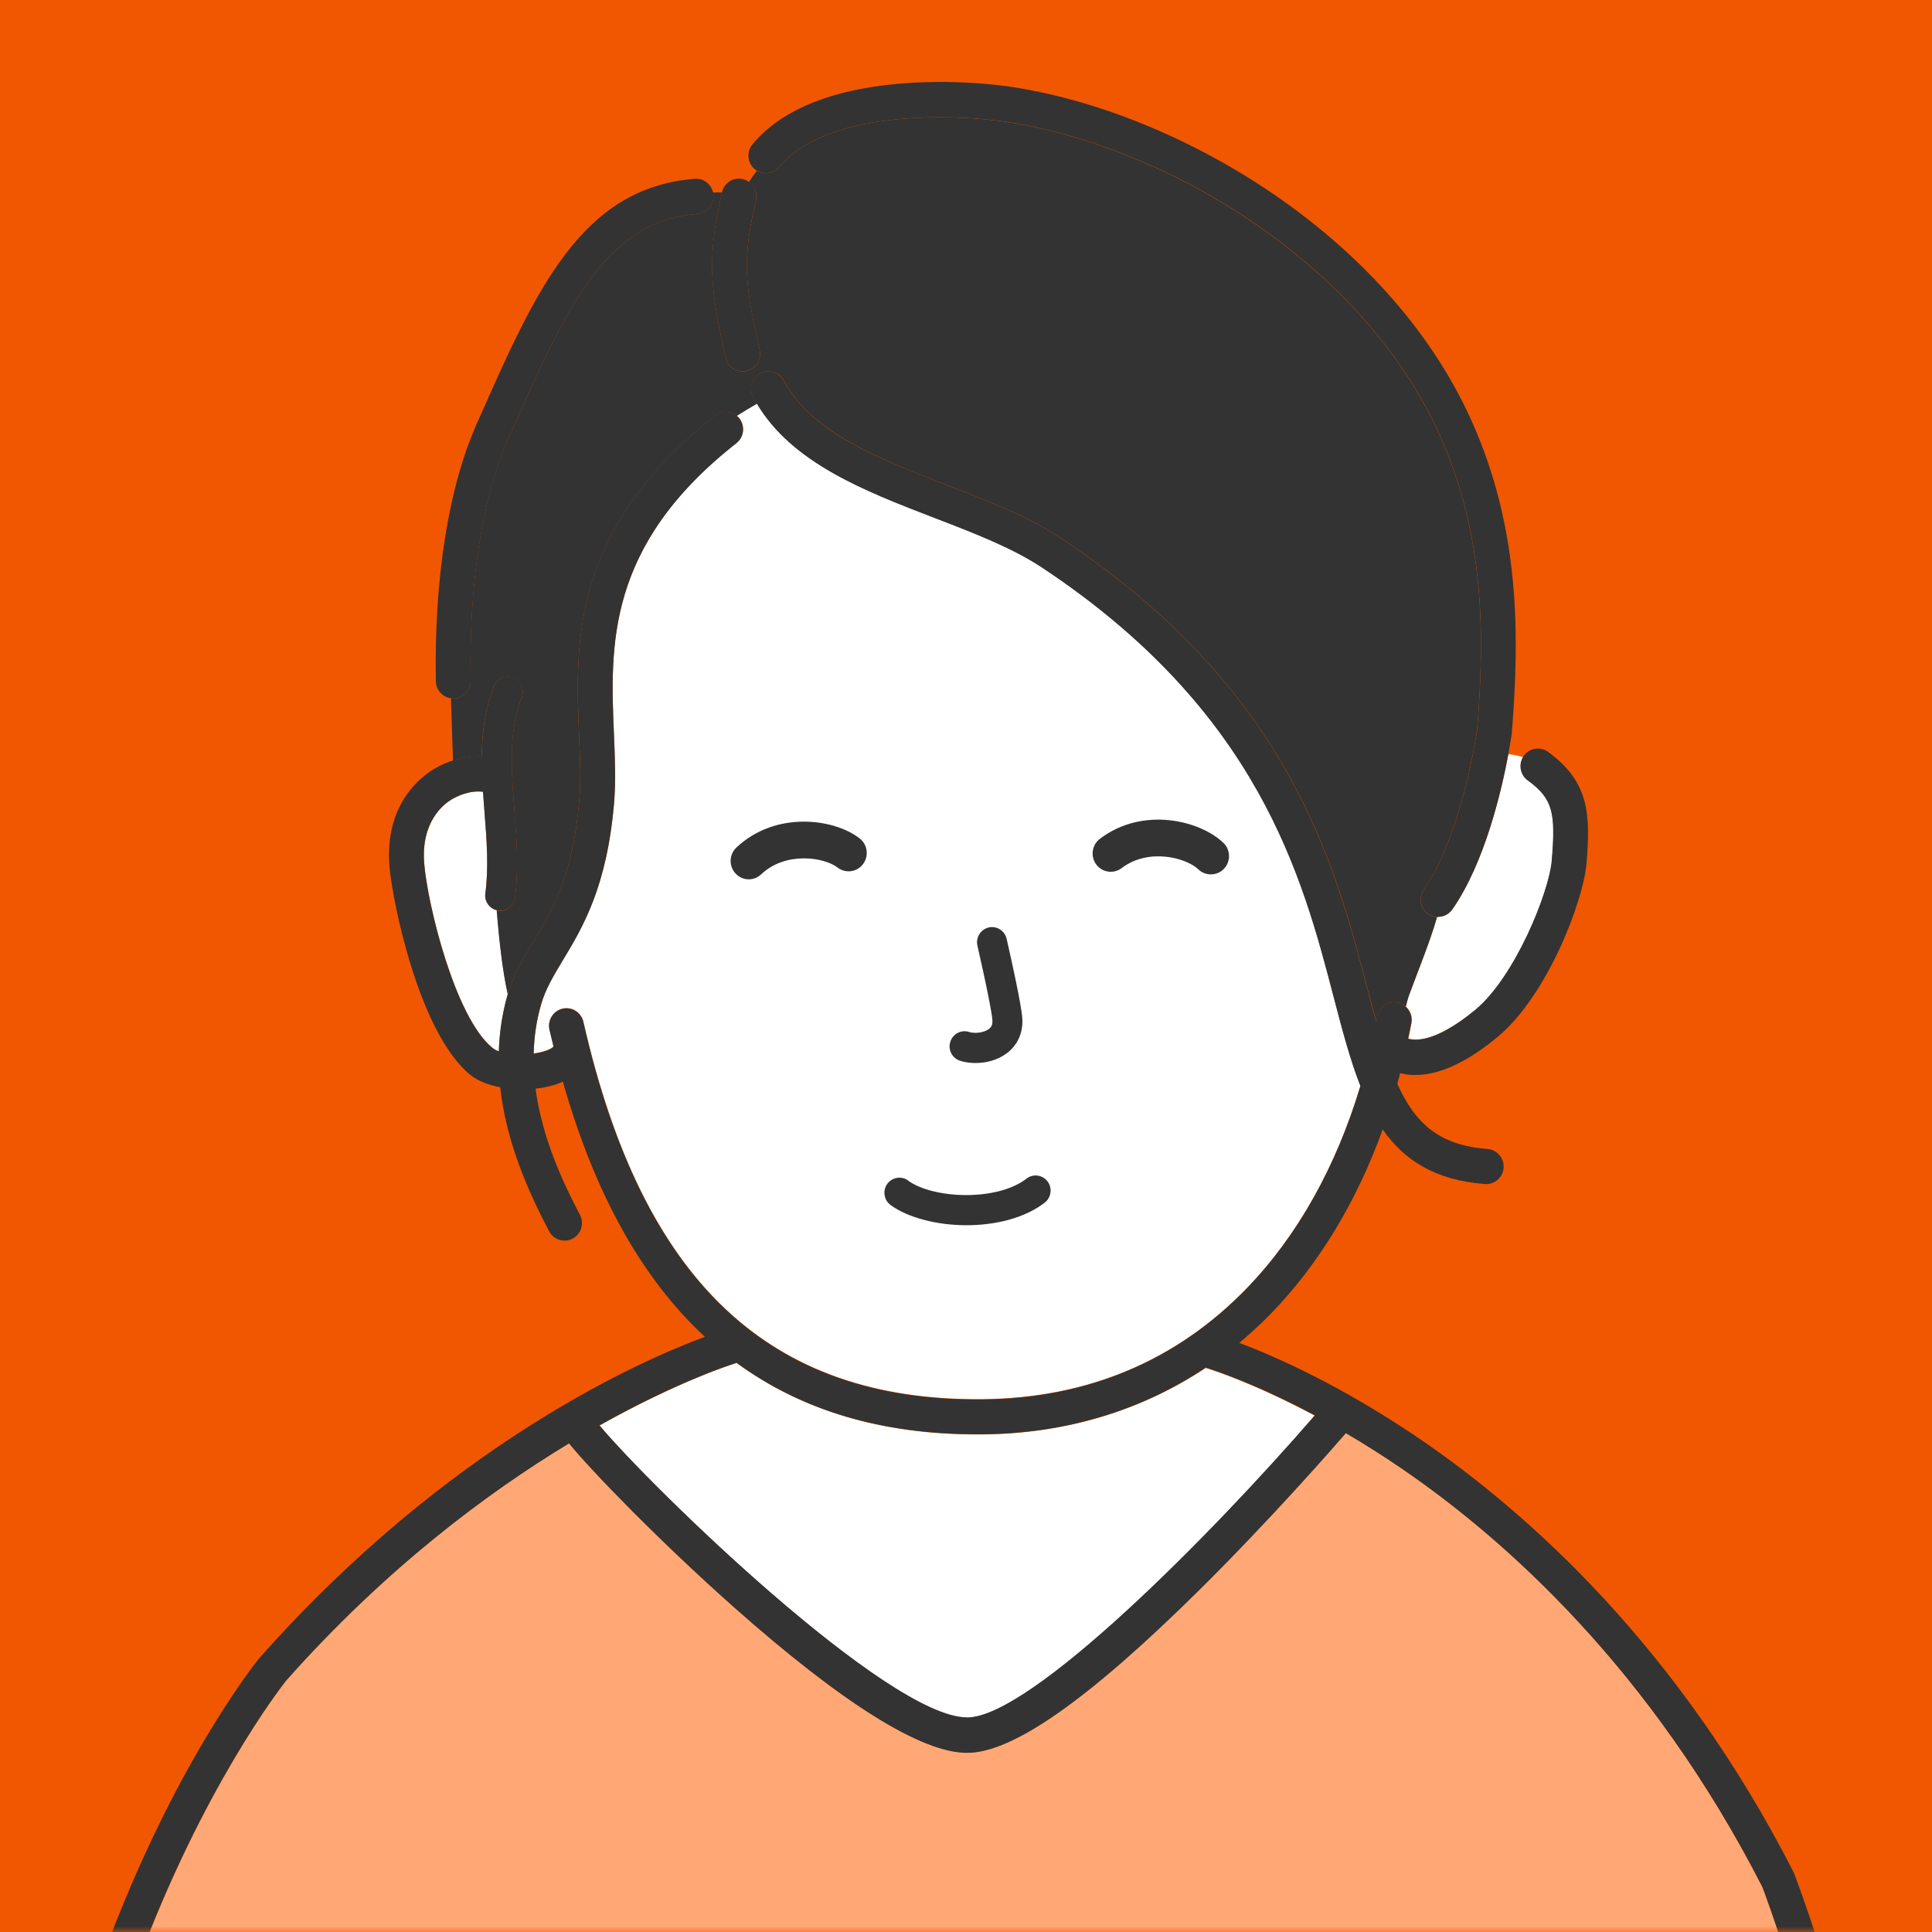 <svg width="165" height="165" viewBox="0 0 165 165" fill="none" xmlns="http://www.w3.org/2000/svg">
<rect width="165" height="165" fill="#F15700"/>
<mask id="mask0_714_934" style="mask-type:alpha" maskUnits="userSpaceOnUse" x="0" y="0" width="165" height="165">
<rect width="165" height="165" fill="#0BA2E3"/>
</mask>
<g mask="url(#mask0_714_934)">
<path d="M79.816 44.211C83.24 45.532 86.465 46.775 88.996 48.446C107.548 60.742 111.232 74.867 113.919 85.176C114.639 87.933 115.306 90.488 116.19 92.729C114.11 99.634 110.816 105.532 106.49 110.004C100.474 116.218 92.871 119.412 83.882 119.491C65.668 119.648 54.867 109.418 49.83 87.259C49.648 86.454 48.85 85.946 48.053 86.13C47.255 86.314 46.753 87.119 46.935 87.924C47.047 88.414 47.16 88.887 47.281 89.359C47.281 89.359 47.273 89.359 47.273 89.368C47.047 89.622 46.38 89.85 45.582 89.963C45.617 88.581 45.808 87.18 46.215 85.771C46.597 84.459 47.281 83.321 48.07 81.999C49.761 79.199 51.859 75.716 52.457 68.47C52.604 66.649 52.526 64.733 52.439 62.703C52.119 55.15 51.755 46.582 62.894 37.831C63.544 37.323 63.657 36.378 63.154 35.722C63.085 35.634 63.007 35.556 62.92 35.486C63.484 35.127 64.064 34.768 64.662 34.435C67.679 39.502 73.852 41.892 79.833 44.193L79.816 44.211Z" fill="white"/>
<path d="M130.494 66.632C132.679 68.207 132.887 69.432 132.549 73.467C132.324 76.171 129.411 83.426 126.013 86.235C125.137 86.961 124.348 87.513 123.577 87.933C122.25 88.668 121.149 88.913 120.282 88.703C120.378 88.257 120.473 87.81 120.551 87.364C120.655 86.821 120.447 86.296 120.066 85.955C120.17 85.544 120.256 85.22 120.317 85.054C121.167 82.734 122.103 80.512 122.736 78.306C122.762 78.306 122.788 78.306 122.822 78.306C123.291 78.306 123.75 78.088 124.036 77.667C126.827 73.659 128.258 67.428 128.821 64.409C129.263 64.453 129.688 64.54 130.07 64.663C129.697 65.319 129.862 66.168 130.486 66.623L130.494 66.632Z" fill="white"/>
<path d="M43.355 84.958C42.887 86.594 42.653 88.213 42.609 89.797C42.393 89.71 42.193 89.605 42.037 89.473C38.864 86.857 36.532 77.291 36.238 73.782C35.934 70.133 37.946 68.645 38.57 68.277C39.09 67.971 40.121 67.481 41.257 67.621C41.292 68.207 41.344 68.794 41.387 69.371C41.578 71.796 41.751 74.08 41.456 76.311C41.37 76.976 41.803 77.58 42.436 77.738C42.644 80.416 42.947 83.032 43.381 84.905C43.381 84.923 43.372 84.94 43.364 84.958H43.355Z" fill="white"/>
<path d="M24.361 143.601C32.9 133.965 41.621 127.472 48.591 123.262C50.515 125.625 56.401 131.69 62.686 137.265C71.988 145.509 78.689 149.692 82.59 149.692C86.491 149.692 92.958 145.15 102.398 135.803C108.649 129.616 114.093 123.359 114.934 122.387C116.459 123.28 118.081 124.304 119.771 125.459C128.535 131.462 140.975 142.533 150.511 161.156C151.161 162.863 163.115 194.884 159.188 220.526C158.928 220.115 158.478 219.843 157.966 219.843H142.622C142.657 219.231 142.327 218.644 141.738 218.382C137.698 216.605 132.887 214.496 127.85 214.111V180.584C127.85 179.753 127.183 179.088 126.368 179.088C125.553 179.088 124.886 179.762 124.886 180.584V214.094C124.513 214.12 124.149 214.155 123.776 214.207C121.539 214.514 118.991 215.389 116.52 216.238C115.402 216.623 114.353 216.982 113.408 217.262C111.822 217.726 110.287 218.172 108.779 218.609C102.867 220.316 97.284 221.926 91.294 224.245C91.294 224.245 91.294 224.245 91.285 224.245C91.224 224.272 91.164 224.307 91.103 224.333C91.077 224.35 91.042 224.359 91.016 224.377C90.981 224.394 90.956 224.42 90.93 224.447C90.877 224.482 90.834 224.517 90.791 224.56C90.765 224.587 90.748 224.613 90.73 224.639C90.687 224.683 90.652 224.727 90.617 224.779C90.591 224.823 90.565 224.867 90.548 224.91C90.522 224.954 90.505 224.989 90.487 225.033C90.47 225.077 90.453 225.129 90.435 225.182C90.418 225.226 90.409 225.269 90.401 225.313C90.392 225.357 90.383 225.409 90.383 225.462C90.383 225.506 90.366 225.558 90.366 225.602C90.366 225.654 90.366 225.698 90.375 225.751C90.375 225.794 90.375 225.838 90.383 225.891C90.392 225.952 90.418 226.013 90.435 226.074C90.444 226.101 90.444 226.136 90.461 226.162C90.461 226.162 90.461 226.162 90.461 226.171C90.461 226.188 90.479 226.214 90.487 226.232C90.513 226.293 90.548 226.354 90.583 226.407C90.6 226.433 90.617 226.451 90.626 226.477C90.669 226.538 90.713 226.591 90.756 226.635C90.765 226.643 90.773 226.661 90.782 226.67C91.007 226.906 91.224 227.142 91.441 227.378C90.886 227.483 90.305 227.562 89.681 227.641C88.771 227.755 87.826 227.877 86.82 228.122C85.65 227.536 84.436 226.967 83.249 226.407C81.715 225.681 80.258 224.998 79.201 224.429C77.683 223.615 76.175 222.705 74.719 221.821C74.381 221.62 74.043 221.41 73.696 221.2C74.268 220.754 74.684 220.141 74.823 219.345C74.901 218.916 74.892 218.478 74.823 218.049C75.976 217.332 76.591 216.422 77.198 215.17C77.51 214.531 78.455 212.308 77.553 210.497C77.111 209.604 76.288 208.992 75.23 208.782C73.496 208.397 71.485 209.018 69.535 209.613C68.963 209.788 68.408 209.954 67.879 210.094C66.769 209.237 65.651 208.572 64.55 208.326C63.779 208.151 62.912 208.134 61.967 208.265C61.603 207.95 61.23 207.635 60.866 207.32C58.343 205.123 56.705 203.784 55.153 203.933C53.419 204.1 52.154 205.509 51.781 207.714C51.547 209.07 51.668 210.611 52.136 211.862C50.472 212.273 49.111 213.472 47.889 214.549C47.039 215.293 46.233 216.002 45.461 216.36C45.201 216.483 44.811 216.623 44.404 216.78C43.476 217.122 42.505 217.481 41.838 217.962C39.376 219.73 39.783 221.62 40.078 222.355C40.338 223.003 40.797 223.563 41.37 224C41.179 224.534 41.066 225.077 40.979 225.584C40.901 226.004 40.823 226.398 40.711 226.713C40.581 227.072 40.364 227.413 40.095 227.728C38.327 226.547 35.44 225.147 33.455 224.184C32.675 223.808 31.79 223.379 31.6 223.256C31.582 223.248 31.556 223.239 31.539 223.23C31.539 223.23 31.522 223.23 31.522 223.221C31.626 223.011 31.695 222.784 31.695 222.53C31.695 221.296 31.773 218.601 31.877 215.188C32.128 206.646 32.475 194.954 32.024 191.454C31.92 190.631 31.175 190.062 30.369 190.167C29.562 190.272 28.982 191.025 29.094 191.839C29.51 195.112 29.155 207.136 28.921 215.1C28.852 217.411 28.791 219.397 28.765 220.832C23.694 217.192 17.929 216.124 14.609 217.087C13.82 217.314 13.369 218.137 13.594 218.933C13.82 219.73 14.635 220.185 15.424 219.957C18.813 218.977 23.477 220.902 26.719 223.081C22.905 223.475 19.758 224.911 15.961 227.825C15.311 228.324 15.181 229.26 15.675 229.916C15.97 230.301 16.412 230.511 16.854 230.511C17.166 230.511 17.478 230.415 17.747 230.205C22.203 226.801 25.315 225.751 30.369 225.987C30.733 226.179 31.288 226.451 32.18 226.888C33.749 227.65 36.16 228.814 37.798 229.803C36.862 230.599 35.899 231.509 35.31 232.752C35.154 233.076 34.946 233.417 34.712 233.811C33.065 236.497 31.704 239.543 32.995 246.877C23.902 247.27 16.429 245.748 10.734 242.326C9.303 241.468 7.873 240.488 7.058 239.149C6.338 237.959 6.096 236.454 5.844 234.87L5.81 234.677C1.12 205.36 6.425 182.16 11.696 167.86C17.279 152.737 24.006 144.1 24.404 143.592L24.361 143.601Z" fill="#FFA876"/>
<path d="M82.599 146.689C75.82 146.689 55.569 126.981 51.2 121.748C58.1 117.879 62.747 116.453 62.842 116.427C62.859 116.427 62.886 116.409 62.903 116.4C68.486 120.479 75.317 122.509 83.457 122.509C83.604 122.509 83.752 122.509 83.908 122.509C90.981 122.448 97.448 120.496 102.962 116.829C103.681 117.048 107.236 118.212 112.29 120.907C103.439 131.138 88.017 146.707 82.599 146.707V146.689Z" fill="white"/>
<path d="M2.602 233.54C-1.759 204.284 3.599 181.093 8.93 166.696C14.834 150.76 21.795 142.052 22.081 141.693C22.098 141.676 22.107 141.658 22.124 141.641C38.309 123.35 54.797 116.166 60.198 114.17C54.815 109.182 50.783 101.944 48.07 92.379C47.377 92.694 46.579 92.887 45.738 92.974C46.284 97.105 48.018 100.885 49.526 103.747C49.917 104.482 49.639 105.384 48.911 105.778C48.686 105.9 48.452 105.953 48.209 105.953C47.68 105.953 47.16 105.664 46.9 105.156C45.201 101.936 43.242 97.639 42.721 92.86C41.69 92.659 40.771 92.3 40.147 91.784C35.743 88.152 33.506 76.889 33.264 74.027C32.804 68.628 36.055 66.273 37.061 65.678C37.59 65.363 38.136 65.118 38.699 64.943C39.514 64.681 40.346 64.558 41.152 64.593C41.17 62.572 41.421 60.55 42.184 58.598C42.444 57.933 43.19 57.609 43.848 57.872C44.507 58.135 44.828 58.887 44.568 59.552C43.666 61.863 43.623 64.366 43.779 66.991C43.822 67.709 43.874 68.435 43.935 69.17C44.126 71.621 44.316 74.15 43.987 76.653C43.9 77.3 43.354 77.773 42.721 77.773C42.661 77.773 42.609 77.773 42.548 77.764C42.505 77.764 42.47 77.747 42.427 77.738C41.794 77.589 41.36 76.977 41.447 76.311C41.742 74.08 41.569 71.796 41.378 69.371C41.334 68.794 41.291 68.207 41.248 67.621C40.112 67.481 39.081 67.971 38.56 68.278C37.936 68.645 35.916 70.133 36.228 73.782C36.523 77.291 38.855 86.857 42.028 89.474C42.184 89.605 42.383 89.71 42.6 89.797C42.652 88.213 42.877 86.594 43.346 84.958C43.346 84.94 43.354 84.923 43.363 84.905C43.857 83.234 44.663 81.886 45.522 80.46C47.125 77.799 48.946 74.78 49.483 68.243C49.613 66.615 49.544 64.786 49.457 62.852C49.379 60.926 49.292 58.887 49.388 56.769C49.648 50.976 51.278 44.535 58.074 38.068C58.976 37.21 59.964 36.352 61.056 35.486C61.611 35.048 62.383 35.075 62.911 35.512C62.998 35.582 63.076 35.661 63.145 35.748C63.648 36.405 63.535 37.341 62.885 37.858C51.746 46.609 52.11 55.177 52.431 62.729C52.517 64.76 52.595 66.676 52.448 68.496C51.85 75.743 49.752 79.226 48.062 82.026C47.264 83.348 46.579 84.485 46.206 85.798C45.799 87.207 45.608 88.607 45.574 89.99C46.38 89.876 47.047 89.649 47.264 89.395C47.264 89.395 47.273 89.395 47.273 89.386C47.16 88.913 47.039 88.432 46.926 87.951C46.744 87.146 47.238 86.341 48.044 86.157C48.842 85.973 49.639 86.481 49.821 87.286C54.849 109.436 65.651 119.675 83.873 119.517C92.854 119.439 100.465 116.244 106.481 110.031C110.807 105.559 114.11 99.66 116.182 92.755C115.306 90.524 114.63 87.96 113.91 85.203C111.223 74.894 107.539 60.769 88.987 48.473C86.456 46.801 83.231 45.55 79.807 44.237C73.825 41.936 67.653 39.547 64.636 34.479C64.619 34.444 64.593 34.409 64.576 34.374C64.489 34.226 64.394 34.086 64.316 33.928C63.926 33.193 64.203 32.292 64.922 31.898C65.651 31.504 66.544 31.784 66.934 32.51C67.644 33.849 68.668 34.987 69.907 35.985C71.693 37.429 73.921 38.575 76.305 39.599C77.787 40.238 79.33 40.833 80.856 41.428C84.272 42.741 87.808 44.106 90.608 45.961C93.287 47.738 95.654 49.541 97.778 51.37C111.136 62.86 114.344 75.139 116.771 84.442C117.031 85.43 117.274 86.367 117.525 87.242C117.551 87.102 117.586 86.962 117.612 86.822C117.768 86.008 118.54 85.474 119.346 85.623C119.615 85.675 119.849 85.798 120.039 85.973C120.421 86.314 120.629 86.839 120.525 87.382C120.438 87.837 120.343 88.283 120.256 88.721C121.123 88.94 122.224 88.686 123.55 87.951C124.313 87.531 125.111 86.971 125.986 86.253C129.384 83.435 132.297 76.189 132.523 73.485C132.852 69.45 132.644 68.225 130.468 66.65C129.844 66.195 129.679 65.346 130.052 64.689C130.078 64.646 130.095 64.602 130.13 64.558C130.607 63.884 131.534 63.727 132.202 64.208C135.782 66.79 135.825 69.66 135.496 73.73C135.227 76.959 132.141 85.054 127.885 88.572C126.87 89.412 125.925 90.069 124.989 90.585C123.516 91.399 122.137 91.81 120.88 91.81C120.429 91.81 119.996 91.758 119.58 91.653C119.502 91.959 119.424 92.257 119.337 92.563C120.889 96.02 122.969 97.814 127.044 98.129C127.859 98.19 128.474 98.916 128.413 99.739C128.353 100.527 127.703 101.122 126.931 101.122C126.896 101.122 126.853 101.122 126.818 101.122C122.545 100.789 119.918 99.083 118.089 96.457C115.861 102.618 112.653 107.939 108.596 112.131C107.712 113.041 106.793 113.89 105.84 114.687C108.813 115.807 114.491 118.275 121.314 122.93C130.407 129.144 143.324 140.6 153.172 159.879C153.198 159.923 153.215 159.967 153.233 160.019C153.276 160.124 157.264 170.477 160.09 184.086C163.444 200.232 163.861 213.989 161.347 225.069C161.511 225.305 161.598 225.594 161.598 225.9V229.847C161.598 230.661 160.948 231.317 160.142 231.317H159.379C159.344 231.387 159.309 231.448 159.266 231.518L159.032 233.75L158.72 236.726L155.625 266.419C155.547 267.163 154.923 267.732 154.177 267.732H132.67C131.924 267.732 131.3 267.163 131.222 266.419L129.142 246.457C117.976 248.768 106.36 249.721 98.532 249.818H98.523C98.436 249.818 98.341 249.818 98.254 249.791C98.254 249.791 98.254 249.791 98.246 249.791C98.185 249.783 98.124 249.756 98.064 249.739C98.029 249.73 97.994 249.721 97.96 249.704C97.908 249.686 97.864 249.651 97.812 249.625C97.778 249.608 97.734 249.59 97.7 249.564C97.665 249.538 97.639 249.511 97.604 249.485C97.561 249.45 97.517 249.424 97.483 249.38C97.439 249.336 97.405 249.293 97.37 249.249C97.344 249.223 97.318 249.196 97.301 249.161C97.257 249.091 97.223 249.021 97.188 248.951C97.188 248.934 97.171 248.925 97.171 248.916C97.153 248.873 97.145 248.829 97.127 248.785C97.11 248.733 97.093 248.689 97.084 248.636C97.084 248.61 97.084 248.584 97.075 248.558C97.067 248.488 97.049 248.417 97.049 248.347C97.049 248.33 97.049 248.321 97.049 248.304C96.737 248.304 96.46 248.312 96.226 248.321C95.706 248.33 95.342 248.339 95.056 248.339C94.457 248.339 94.223 248.312 93.642 248.216C93.27 248.155 92.68 248.059 91.536 247.919C87.019 250.964 78.03 253.73 72.672 253.73C72.43 253.73 72.187 253.73 71.962 253.712C68.026 253.511 64.498 251.997 61.602 250.159C58.559 251.235 54.901 251.778 51.087 251.778C46.57 251.778 41.855 251.025 37.754 249.538C35.119 249.818 32.587 249.958 30.169 249.958C21.76 249.958 14.704 248.269 9.138 244.917C7.387 243.858 5.601 242.624 4.457 240.734C3.659 239.421 3.295 237.942 3.044 236.542L2.576 233.558L2.602 233.54ZM102.962 116.813C97.457 120.48 90.981 122.432 83.907 122.493C83.76 122.493 83.604 122.493 83.457 122.493C75.308 122.493 68.477 120.471 62.903 116.384C62.885 116.384 62.859 116.402 62.842 116.411C62.747 116.437 58.091 117.863 51.2 121.731C55.569 126.965 75.819 146.673 82.598 146.673C88.016 146.673 103.438 131.104 112.289 120.874C107.244 118.178 103.69 117.014 102.962 116.796V116.813ZM131.725 242.825L131.864 244.129L132.037 245.81L134.014 264.774H152.894L155.833 236.586L155.937 235.623L156.145 233.61L156.206 233.024L156.388 231.291H130.529L131.734 242.825H131.725ZM130.39 224.412V224.937H156.518V222.776H130.381V224.412H130.39ZM100.274 246.781C107.955 246.571 118.626 245.6 128.864 243.464L127.599 231.3H126.74C125.934 231.3 125.284 230.643 125.284 229.829V225.882C125.284 225.069 125.934 224.412 126.74 224.412H127.477V221.305C127.477 220.492 128.127 219.835 128.934 219.835H137.611C133.45 218.111 128.726 216.545 124.183 217.166C122.233 217.429 119.823 218.26 117.482 219.065C116.338 219.459 115.245 219.835 114.248 220.124C112.653 220.597 111.119 221.034 109.602 221.472C104.435 222.96 99.529 224.386 94.397 226.259C99.165 231.965 101.219 239.123 100.274 246.772V246.781ZM58.785 244.269C59.496 244.261 60.12 244.768 60.259 245.451C63.18 247.884 67.35 250.457 72.135 250.702C76.955 250.947 86.291 248.085 90.305 245.136C90.34 245.109 90.374 245.101 90.409 245.074C90.452 245.048 90.487 245.022 90.53 245.004C90.582 244.978 90.626 244.961 90.678 244.943C90.721 244.926 90.756 244.908 90.799 244.899C90.851 244.882 90.903 244.882 90.955 244.873C90.999 244.873 91.042 244.856 91.085 244.856C91.137 244.856 91.189 244.856 91.25 244.856C91.285 244.856 91.319 244.856 91.354 244.856C92.932 245.039 93.686 245.162 94.137 245.232C94.535 245.296 95.223 245.319 96.2 245.302C96.538 245.302 96.945 245.284 97.448 245.284C97.899 239.666 96.521 234.389 93.469 229.952C92.308 230.337 91.155 230.486 90.036 230.626C89.057 230.748 88.051 230.871 87.037 231.16C86.968 231.177 86.907 231.195 86.838 231.203C86.768 231.212 86.699 231.221 86.638 231.221C86.534 231.221 86.439 231.203 86.343 231.186C86.317 231.186 86.291 231.177 86.265 231.168C86.179 231.142 86.092 231.116 86.014 231.081C86.005 231.081 85.988 231.081 85.979 231.072C84.696 230.424 83.318 229.777 81.992 229.147C80.422 228.403 78.94 227.703 77.805 227.099C76.218 226.25 74.675 225.322 73.184 224.421C71.78 223.572 70.323 222.697 68.858 221.909C65.85 221.34 62.461 220.212 60.181 217.157C58.395 216.3 53.974 214.829 53.029 214.759C52.006 214.908 50.94 215.845 49.804 216.842C48.833 217.7 47.827 218.584 46.666 219.118C46.302 219.284 45.86 219.45 45.392 219.625C44.75 219.862 43.866 220.185 43.519 220.439C42.947 220.85 42.748 221.183 42.791 221.297C42.973 221.752 44.195 222.408 45.14 222.268C46.831 222.023 48.53 221.446 50.315 220.492C50.402 220.43 50.489 220.387 50.593 220.343C50.723 220.273 50.853 220.203 50.983 220.124C51.226 219.984 51.486 219.931 51.737 219.931C54.624 219.056 58.724 218.759 61.568 219.73C65.651 221.122 67.61 222.259 70.228 224.123C74.874 227.449 75.013 229.558 74.311 230.74C73.253 232.516 71.346 233.05 69.456 233.05C67.749 233.05 66.058 232.621 65.001 232.289C64.29 232.516 63.562 232.735 62.807 232.954C63.969 233.435 65.217 233.978 66.552 234.555C67.463 234.949 68.407 235.36 69.37 235.772C72.438 237.084 72.612 238.878 72.447 239.832C72.066 241.994 69.404 243.298 67.714 243.385C64.914 243.517 59.045 242.72 54.086 239.018C52.301 239.876 49.665 240.314 45.738 240.961C44.481 241.171 43.068 241.399 41.534 241.67C41.291 242.011 41.04 242.572 41.014 242.852C42.782 244.409 44.975 244.436 47.749 244.471C48.105 244.471 48.469 244.471 48.824 244.488C50.974 244.532 52.535 244.488 54.693 244.409C55.569 244.383 56.548 244.348 57.693 244.322C58.022 244.191 58.395 244.173 58.733 244.296C58.75 244.296 58.759 244.296 58.776 244.296L58.785 244.269ZM57.563 212.922C58.221 213.149 58.872 213.385 59.478 213.622C59.574 213.543 59.669 213.464 59.782 213.412C60.51 213.044 61.403 213.342 61.767 214.077C61.906 214.366 62.07 214.628 62.235 214.882C62.434 215.048 62.573 215.249 62.669 215.486C64.541 217.857 67.454 218.645 70.141 219.083C71.086 219.24 71.797 218.986 71.892 218.829C71.918 218.698 71.875 218.496 71.797 218.277C71.702 218.155 71.615 218.024 71.563 217.875C71.546 217.831 71.537 217.779 71.519 217.735C71.415 217.569 71.294 217.411 71.155 217.289C70.661 216.825 70.124 216.291 69.552 215.722C68.772 214.943 67.861 214.033 66.951 213.237C66.518 213.132 66.145 212.834 65.954 212.414C65.2 211.836 64.48 211.408 63.891 211.268C62.885 211.04 61.004 211.224 57.571 212.93L57.563 212.922ZM58.499 209.237C57.415 208.301 55.941 207.067 55.361 206.927C55.023 207.006 54.832 207.592 54.763 207.854C54.45 209.01 54.658 210.279 54.919 210.944C56.219 210.235 57.407 209.675 58.499 209.237ZM71.632 213.595C72.178 214.147 72.698 214.663 73.158 215.083C73.262 215.179 73.357 215.276 73.453 215.389C73.895 215.057 74.155 214.619 74.519 213.884C74.926 213.053 75.039 212.16 74.883 211.863C74.874 211.845 74.848 211.784 74.632 211.74C74.614 211.74 74.597 211.74 74.588 211.731C73.635 211.513 72.04 211.994 70.488 212.467C70.878 212.843 71.26 213.228 71.632 213.604V213.595ZM35.916 246.693C36.541 246.641 37.165 246.58 37.806 246.51C37.824 246.51 37.832 246.51 37.849 246.51C37.901 246.51 37.954 246.51 38.006 246.51C38.058 246.51 38.101 246.51 38.144 246.51C38.188 246.51 38.231 246.527 38.274 246.536C38.326 246.545 38.378 246.562 38.43 246.58C38.448 246.58 38.456 246.58 38.474 246.588C44.62 248.89 52.63 249.371 58.586 247.919C58.317 247.7 58.057 247.481 57.814 247.262C56.661 247.289 55.681 247.324 54.797 247.359C53.185 247.411 51.893 247.455 50.454 247.455C49.925 247.455 49.37 247.455 48.772 247.437C48.417 247.437 48.07 247.429 47.723 247.42C44.681 247.385 41.542 247.341 38.925 244.926C38.448 244.488 37.728 243.49 38.231 241.749C38.396 241.18 39.28 239.001 40.58 238.765C42.314 238.458 43.883 238.196 45.27 237.968C49.275 237.312 52.171 236.839 53.349 235.973C53.896 235.57 54.641 235.597 55.161 236.025C59.591 239.719 65.226 240.471 67.584 240.357C68.321 240.322 69.344 239.675 69.526 239.307C69.448 239.193 69.153 238.87 68.225 238.476C67.254 238.065 66.309 237.653 65.391 237.251C62.478 235.99 59.955 234.896 58.074 234.266C58.048 234.266 58.022 234.24 58.005 234.231C55.889 234.818 53.8 235.43 51.989 236.148C50.836 236.603 48.911 237.364 46.865 237.364C45.608 237.364 44.299 237.076 43.103 236.244C41.594 235.194 41.447 233.89 41.49 233.207C41.586 231.868 42.531 230.582 43.961 229.864C45.131 229.269 47.03 228.438 48.781 227.738C48.92 227.134 49.422 226.661 50.064 226.591C51.061 226.486 52.249 226.276 53.393 226.066C56.124 225.576 57.476 225.357 58.404 225.742C59.123 226.049 59.6 226.346 60.094 226.67C60.935 227.213 61.975 227.887 65.105 229.121C66.708 229.751 70.375 230.617 71.58 229.418C71.216 228.797 69.977 227.563 68.529 226.521C66.413 225.007 64.714 223.905 60.631 222.513C58.204 221.682 54.164 222.102 51.841 223.012C49.717 224.15 47.611 224.885 45.565 225.174C45.357 225.2 45.149 225.217 44.932 225.217C44.655 225.217 44.377 225.191 44.091 225.147C44.005 225.427 43.935 225.76 43.866 226.128C43.77 226.626 43.666 227.186 43.467 227.738C42.825 229.488 41.447 230.617 40.225 231.615C39.28 232.394 38.378 233.129 37.954 234.03C37.728 234.503 37.468 234.923 37.199 235.369C36.046 237.251 34.625 239.57 35.942 246.676L35.916 246.693ZM60.631 230.442C59.6 229.926 58.993 229.532 58.49 229.208C58.065 228.937 57.779 228.744 57.337 228.552C56.817 228.499 55.075 228.814 53.904 229.024C53.722 229.059 53.54 229.086 53.358 229.121C53.211 229.252 53.029 229.357 52.829 229.418C51.087 229.969 47.134 231.615 45.279 232.551C44.75 232.822 44.447 233.234 44.429 233.426C44.429 233.505 44.559 233.654 44.759 233.794C46.293 234.853 48.322 234.398 50.896 233.374C53.367 232.394 56.236 231.615 59.002 230.862C59.556 230.713 60.094 230.565 60.623 230.416L60.631 230.442ZM5.766 234.686L5.801 234.879C6.052 236.472 6.295 237.968 7.014 239.158C7.821 240.497 9.26 241.469 10.69 242.335C16.377 245.757 23.858 247.28 32.952 246.886C31.66 239.561 33.021 236.516 34.668 233.82C34.911 233.426 35.119 233.085 35.266 232.761C35.856 231.518 36.809 230.6 37.754 229.812C36.116 228.823 33.706 227.659 32.137 226.898C31.244 226.469 30.689 226.198 30.325 225.996C25.271 225.76 22.159 226.801 17.703 230.214C17.434 230.416 17.122 230.521 16.81 230.521C16.359 230.521 15.917 230.319 15.631 229.926C15.137 229.269 15.267 228.333 15.917 227.834C19.714 224.929 22.861 223.493 26.675 223.091C23.433 220.92 18.769 218.995 15.38 219.967C14.591 220.194 13.776 219.73 13.551 218.943C13.325 218.146 13.785 217.324 14.565 217.096C17.885 216.142 23.65 217.201 28.721 220.842C28.756 219.398 28.808 217.42 28.877 215.109C29.111 207.146 29.467 195.112 29.051 191.848C28.947 191.034 29.519 190.282 30.325 190.177C31.131 190.072 31.877 190.649 31.981 191.463C32.431 194.964 32.085 206.664 31.833 215.197C31.729 218.61 31.651 221.305 31.651 222.539C31.651 222.784 31.582 223.021 31.478 223.231C31.478 223.231 31.495 223.231 31.495 223.24C31.513 223.248 31.539 223.257 31.556 223.266C31.747 223.388 32.631 223.817 33.411 224.193C35.396 225.156 38.283 226.548 40.051 227.738C40.32 227.414 40.537 227.081 40.667 226.723C40.78 226.399 40.858 226.005 40.936 225.594C41.031 225.086 41.135 224.552 41.326 224.01C40.754 223.563 40.294 223.012 40.034 222.364C39.748 221.629 39.341 219.73 41.794 217.971C42.47 217.49 43.432 217.131 44.36 216.79C44.776 216.641 45.166 216.492 45.417 216.37C46.189 216.011 46.995 215.302 47.845 214.558C49.067 213.482 50.428 212.283 52.093 211.871C51.624 210.611 51.503 209.071 51.737 207.723C52.11 205.518 53.376 204.109 55.109 203.943C56.661 203.794 58.291 205.133 60.822 207.329C61.186 207.644 61.559 207.968 61.923 208.275C62.877 208.143 63.735 208.17 64.506 208.336C65.599 208.581 66.726 209.246 67.835 210.104C68.364 209.964 68.919 209.797 69.491 209.622C71.442 209.027 73.453 208.415 75.186 208.791C76.244 209.001 77.068 209.605 77.51 210.506C78.403 212.318 77.466 214.541 77.154 215.179C76.547 216.431 75.923 217.332 74.779 218.059C74.857 218.488 74.866 218.925 74.779 219.354C74.632 220.15 74.224 220.772 73.652 221.209C73.999 221.419 74.337 221.621 74.675 221.831C76.131 222.714 77.648 223.625 79.157 224.439C80.223 225.007 81.671 225.69 83.205 226.416C84.384 226.976 85.598 227.545 86.777 228.132C87.782 227.887 88.727 227.764 89.638 227.65C90.27 227.572 90.851 227.493 91.397 227.388C91.181 227.151 90.964 226.906 90.739 226.679C90.73 226.67 90.721 226.653 90.712 226.644C90.669 226.591 90.626 226.539 90.582 226.486C90.565 226.46 90.548 226.443 90.539 226.416C90.504 226.364 90.478 226.303 90.444 226.241C90.435 226.224 90.426 226.198 90.418 226.18C90.418 226.18 90.418 226.18 90.418 226.171C90.409 226.145 90.4 226.11 90.392 226.084C90.374 226.023 90.357 225.961 90.34 225.9C90.34 225.856 90.331 225.812 90.331 225.76C90.331 225.707 90.322 225.664 90.322 225.611C90.322 225.559 90.322 225.515 90.34 225.471C90.34 225.419 90.348 225.375 90.357 225.322C90.366 225.279 90.383 225.235 90.392 225.191C90.409 225.139 90.418 225.095 90.444 225.042C90.461 224.999 90.487 224.964 90.504 224.92C90.53 224.876 90.548 224.832 90.574 224.789C90.608 224.736 90.652 224.692 90.686 224.649C90.712 224.622 90.721 224.596 90.747 224.57C90.79 224.526 90.843 224.491 90.886 224.456C90.912 224.43 90.947 224.403 90.972 224.386C90.999 224.368 91.033 224.36 91.059 224.342C91.12 224.307 91.172 224.272 91.241 224.255C91.241 224.255 91.241 224.255 91.25 224.255C97.249 221.944 102.832 220.325 108.735 218.619C110.243 218.181 111.778 217.744 113.364 217.271C114.301 216.991 115.358 216.632 116.476 216.247C118.947 215.398 121.496 214.523 123.732 214.217C124.105 214.164 124.469 214.129 124.842 214.103V180.594C124.842 179.762 125.509 179.097 126.324 179.097C127.139 179.097 127.807 179.771 127.807 180.594V214.121C132.843 214.506 137.663 216.615 141.694 218.391C142.284 218.645 142.613 219.24 142.578 219.853H157.974C158.495 219.853 158.945 220.124 159.197 220.535C163.115 194.894 151.169 162.872 150.519 161.165C140.992 142.542 128.543 131.472 119.779 125.468C118.089 124.313 116.468 123.289 114.942 122.397C114.101 123.368 108.657 129.625 102.407 135.813C92.958 145.159 86.482 149.701 82.598 149.701C78.715 149.701 71.996 145.518 62.695 137.274C56.41 131.699 50.523 125.635 48.599 123.272C41.62 127.49 32.908 133.975 24.369 143.61C23.971 144.118 17.244 152.755 11.661 167.878C6.381 182.178 1.076 205.378 5.775 234.695L5.766 234.686Z" fill="#333333"/>
<path d="M77.545 100.824C79.738 102.4 85.147 102.61 87.67 100.658C88.233 100.22 89.031 100.334 89.464 100.894C89.889 101.463 89.785 102.268 89.23 102.706C87.496 104.045 84.991 104.64 82.538 104.64C80.085 104.64 77.579 104.019 76.071 102.925C75.499 102.513 75.36 101.708 75.767 101.122C76.175 100.544 76.972 100.404 77.553 100.816L77.545 100.824Z" fill="#333333"/>
<path d="M85.988 89.946C85.199 90.55 84.203 90.786 83.31 90.786C82.824 90.786 82.365 90.716 81.992 90.594C81.316 90.375 80.943 89.657 81.16 88.975C81.376 88.292 82.096 87.915 82.763 88.134C83.223 88.283 84.012 88.213 84.454 87.88C84.671 87.714 84.766 87.513 84.757 87.198C84.757 86.988 84.645 85.912 83.474 80.757C83.318 80.066 83.752 79.374 84.437 79.208C85.121 79.05 85.806 79.479 85.971 80.179C87.289 85.981 87.306 86.848 87.315 87.128C87.349 88.274 86.873 89.272 85.997 89.946H85.988Z" fill="#333333"/>
<path d="M38.708 59.658C38.708 59.658 38.725 59.658 38.734 59.658C39.557 59.641 40.208 58.958 40.19 58.127C40.043 49.83 41.17 42.505 43.389 37.508L43.588 37.062C45.279 33.246 46.796 29.816 48.417 26.963C50.029 24.127 51.754 21.852 53.844 20.338C55.473 19.156 57.337 18.439 59.556 18.264C60.371 18.202 60.987 17.476 60.926 16.653C60.926 16.583 60.9 16.513 60.892 16.443C61.151 16.426 61.403 16.426 61.663 16.443C60.328 22.149 60.692 24.845 61.984 30.559C62.14 31.251 62.755 31.723 63.431 31.723C63.544 31.723 63.657 31.715 63.761 31.688C64.558 31.505 65.061 30.699 64.879 29.894C63.639 24.46 63.345 22.272 64.558 17.126C64.706 16.513 64.446 15.892 63.96 15.551C64.168 15.218 64.394 14.894 64.636 14.588C65.252 14.964 66.067 14.842 66.544 14.264C70.445 9.538 80.856 9.661 85.814 10.396C99.139 12.356 116.164 22.158 122.926 37.105C126.836 45.752 126.792 54.328 126.151 62.31C126.125 62.493 126.004 63.307 125.769 64.489C125.18 67.447 123.88 72.689 121.6 75.962C121.123 76.636 121.288 77.572 121.955 78.054C122.189 78.22 122.458 78.307 122.727 78.325C122.094 80.53 121.158 82.753 120.308 85.072C120.247 85.239 120.161 85.554 120.057 85.974C119.866 85.807 119.632 85.676 119.363 85.624C118.557 85.466 117.777 86.009 117.629 86.823C117.603 86.963 117.569 87.103 117.543 87.243C117.3 86.367 117.049 85.431 116.788 84.442C114.361 75.139 111.154 62.87 97.795 51.37C95.671 49.541 93.296 47.73 90.626 45.962C87.826 44.107 84.289 42.741 80.873 41.429C79.347 40.842 77.805 40.247 76.322 39.6C73.938 38.567 71.71 37.421 69.924 35.985C68.685 34.988 67.653 33.85 66.951 32.511C66.561 31.776 65.668 31.505 64.94 31.898C64.22 32.292 63.943 33.202 64.333 33.929C64.411 34.086 64.506 34.226 64.593 34.375C64.61 34.41 64.636 34.445 64.654 34.48C64.056 34.821 63.483 35.171 62.911 35.53C62.383 35.093 61.62 35.066 61.056 35.504C59.964 36.362 58.976 37.219 58.074 38.086C51.278 44.562 49.657 50.994 49.388 56.788C49.292 58.914 49.379 60.953 49.457 62.87C49.544 64.804 49.613 66.633 49.483 68.261C48.946 74.798 47.125 77.817 45.522 80.478C44.663 81.904 43.857 83.252 43.363 84.924C42.938 83.051 42.635 80.434 42.418 77.756C42.461 77.765 42.496 77.782 42.539 77.782C42.6 77.782 42.652 77.791 42.713 77.791C43.346 77.791 43.892 77.318 43.978 76.671C44.308 74.168 44.117 71.639 43.926 69.188C43.866 68.453 43.814 67.727 43.77 67.009C43.614 64.375 43.658 61.881 44.559 59.571C44.819 58.905 44.499 58.153 43.84 57.89C43.181 57.628 42.435 57.952 42.175 58.617C41.413 60.568 41.161 62.59 41.144 64.611C40.337 64.576 39.505 64.699 38.69 64.961C38.656 64.007 38.586 62.091 38.517 59.649C38.578 59.649 38.638 59.667 38.699 59.667L38.708 59.658Z" fill="#333333"/>
<path d="M40.675 36.283L40.874 35.837C45.772 24.766 49.639 16.023 59.339 15.271C60.093 15.21 60.744 15.726 60.9 16.444C60.917 16.514 60.934 16.584 60.934 16.654C60.995 17.476 60.388 18.203 59.565 18.264C57.345 18.439 55.482 19.156 53.852 20.338C51.754 21.852 50.038 24.127 48.425 26.963C46.795 29.816 45.278 33.246 43.596 37.062L43.397 37.508C41.187 42.505 40.051 49.83 40.198 58.127C40.216 58.958 39.557 59.641 38.742 59.658C38.733 59.658 38.725 59.658 38.716 59.658C38.655 59.658 38.595 59.649 38.534 59.641C37.814 59.553 37.242 58.941 37.225 58.188C37.069 49.463 38.291 41.683 40.675 36.292V36.283Z" fill="#333333"/>
<path d="M73.422 71.608C74.101 72.135 74.223 73.12 73.701 73.805C73.178 74.491 72.203 74.614 71.524 74.087C70.426 73.234 67.135 72.663 65.001 74.676C64.705 74.957 64.322 75.098 63.948 75.098C63.53 75.098 63.12 74.931 62.816 74.597C62.232 73.964 62.267 72.97 62.894 72.381C66.255 69.217 71.254 69.911 73.422 71.608Z" fill="#333333"/>
<path d="M104.483 71.977C105.101 72.574 105.128 73.568 104.535 74.192C104.231 74.517 103.821 74.675 103.412 74.675C103.029 74.675 102.637 74.535 102.341 74.245C101.34 73.278 98.126 72.372 95.793 74.139C95.105 74.658 94.138 74.517 93.624 73.832C93.111 73.137 93.25 72.161 93.929 71.642C97.604 68.847 102.498 70.069 104.483 71.985V71.977Z" fill="#333333"/>
<path d="M122.822 78.316C122.822 78.316 122.77 78.316 122.735 78.316C122.467 78.298 122.198 78.219 121.964 78.044C121.296 77.563 121.132 76.627 121.608 75.953C123.888 72.688 125.189 67.438 125.778 64.48C126.012 63.298 126.133 62.484 126.16 62.3C126.801 54.319 126.844 45.743 122.935 37.096C116.173 22.14 99.147 12.338 85.823 10.387C80.865 9.66 70.453 9.529 66.552 14.255C66.075 14.833 65.26 14.955 64.645 14.579C64.584 14.544 64.515 14.5 64.454 14.447C63.822 13.914 63.735 12.969 64.264 12.33C66.509 9.617 70.323 7.91 75.603 7.271C80.561 6.676 85.008 7.219 86.248 7.403C100.37 9.477 118.427 19.908 125.631 35.836C129.826 45.121 129.783 54.17 129.116 62.572C129.116 62.598 129.116 62.624 129.107 62.659C129.09 62.755 129.003 63.403 128.821 64.401C128.257 67.42 126.836 73.66 124.036 77.659C123.75 78.071 123.29 78.298 122.822 78.298V78.316Z" fill="#333333"/>
<path d="M64.558 17.116C63.345 22.262 63.648 24.45 64.879 29.884C65.061 30.689 64.567 31.495 63.761 31.678C63.648 31.705 63.536 31.713 63.432 31.713C62.755 31.713 62.14 31.241 61.984 30.549C60.684 24.843 60.319 22.139 61.663 16.433C61.663 16.433 61.663 16.416 61.663 16.407C61.854 15.602 62.651 15.103 63.449 15.296C63.64 15.339 63.804 15.427 63.96 15.532C64.446 15.873 64.697 16.486 64.558 17.107V17.116Z" fill="#333333"/>
</g>
</svg>
